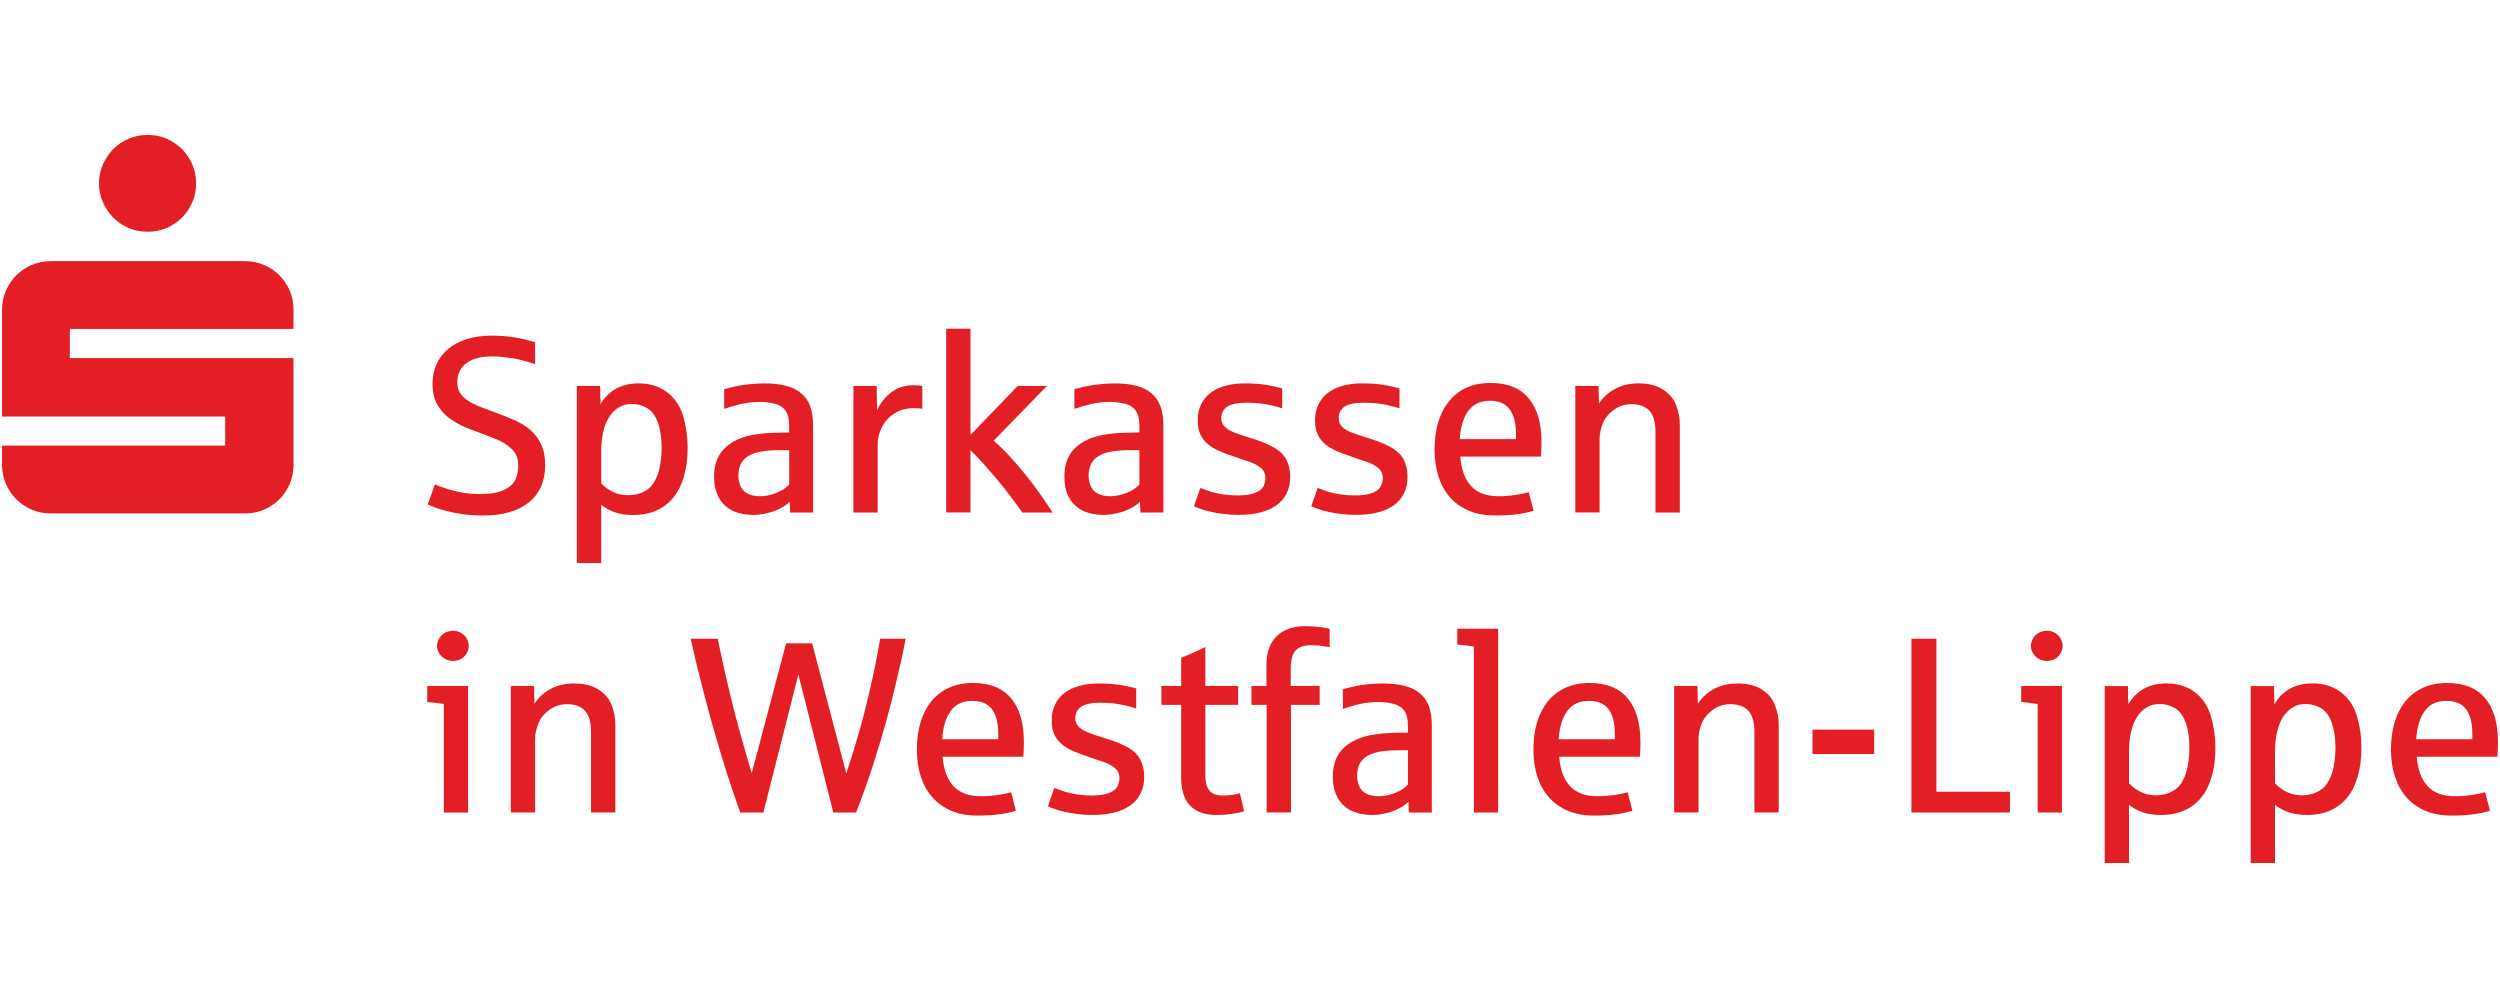 <?xml version="1.0" encoding="UTF-8"?>
<!DOCTYPE svg PUBLIC "-//W3C//DTD SVG 1.1//EN" "http://www.w3.org/Graphics/SVG/1.1/DTD/svg11.dtd">
<!-- Creator: CorelDRAW SE (OEM-Version) -->
<svg xmlns="http://www.w3.org/2000/svg" xml:space="preserve" width="243px" height="97px" version="1.1" style="shape-rendering:geometricPrecision; text-rendering:geometricPrecision; image-rendering:optimizeQuality; fill-rule:evenodd; clip-rule:evenodd"
viewBox="0 0 243 96.73"
 xmlns:xlink="http://www.w3.org/1999/xlink">
 <defs>
  <style type="text/css">
   <![CDATA[
    .fil0 {fill:#E31E24;fill-rule:nonzero}
   ]]>
  </style>
 </defs>
 <g id="Ebene_x0020_1">
  <path class="fil0" d="M0.57 46.89c0.25,0.57 0.58,1.07 1.01,1.5 0.43,0.43 0.94,0.77 1.5,1.01 0.58,0.25 1.18,0.37 1.84,0.37l18.9 0c0.65,0 1.26,-0.12 1.84,-0.37 0.57,-0.24 1.08,-0.58 1.5,-1.01 0.43,-0.43 0.76,-0.93 1.01,-1.5 0.23,-0.57 0.36,-1.18 0.36,-1.83l0 -10.39 -21.74 0 0 -2.83 21.74 0 0 -1.88c0,-0.65 -0.13,-1.27 -0.36,-1.83 -0.25,-0.57 -0.58,-1.07 -1.01,-1.5 -0.42,-0.43 -0.93,-0.77 -1.5,-1.01 -0.58,-0.25 -1.19,-0.37 -1.84,-0.37l-18.9 0c-0.66,0 -1.26,0.12 -1.84,0.37 -0.56,0.24 -1.07,0.58 -1.5,1.01 -0.43,0.43 -0.76,0.93 -1.01,1.5 -0.24,0.56 -0.37,1.18 -0.37,1.83l0 10.39 21.69 0 0 2.83 -21.69 0 0 1.88c0,0.65 0.13,1.26 0.37,1.83zm9.43 -27.38c0.25,0.58 0.59,1.08 1.01,1.51 0.43,0.42 0.93,0.77 1.5,1.01 0.58,0.24 1.19,0.36 1.85,0.36 0.64,0 1.26,-0.12 1.82,-0.36 0.57,-0.24 1.07,-0.59 1.51,-1.01 0.42,-0.43 0.76,-0.93 1.01,-1.51 0.24,-0.56 0.36,-1.17 0.36,-1.82 0,-0.66 -0.12,-1.26 -0.36,-1.83 -0.25,-0.58 -0.59,-1.07 -1.01,-1.51 -0.44,-0.42 -0.94,-0.76 -1.51,-1.01 -0.56,-0.24 -1.18,-0.36 -1.82,-0.36 -0.66,0 -1.27,0.12 -1.85,0.36 -0.57,0.25 -1.07,0.59 -1.5,1.01 -0.42,0.44 -0.76,0.93 -1.01,1.51 -0.25,0.57 -0.38,1.17 -0.38,1.83 0,0.65 0.13,1.26 0.38,1.82z"/>
  <path class="fil0" d="M46.96 49.97c-0.71,0 -1.35,-0.04 -1.93,-0.12 -0.58,-0.08 -1.1,-0.18 -1.56,-0.3 -0.46,-0.11 -0.85,-0.23 -1.17,-0.35 -0.31,-0.13 -0.55,-0.22 -0.72,-0.31l0.69 -1.95c0.23,0.11 0.6,0.26 1.11,0.42 0.51,0.17 1.06,0.3 1.65,0.4 0.58,0.09 1.12,0.13 1.63,0.13 1.02,0 1.83,-0.14 2.4,-0.44 0.58,-0.29 0.94,-0.66 1.09,-1.09 0.16,-0.45 0.23,-0.85 0.23,-1.26 0,-0.66 -0.21,-1.19 -0.65,-1.6 -0.43,-0.41 -0.96,-0.74 -1.57,-0.97 -0.61,-0.25 -1.17,-0.46 -1.67,-0.65 -0.47,-0.16 -0.92,-0.34 -1.34,-0.52 -0.43,-0.18 -0.85,-0.42 -1.28,-0.71 -0.44,-0.29 -0.8,-0.63 -1.09,-1.04 -0.31,-0.39 -0.49,-0.79 -0.59,-1.19 -0.1,-0.4 -0.15,-0.82 -0.15,-1.27 0,-0.7 0.14,-1.35 0.41,-1.93 0.27,-0.58 0.65,-1.06 1.15,-1.47 0.49,-0.4 1.11,-0.71 1.82,-0.94 0.72,-0.21 1.52,-0.32 2.41,-0.32 0.68,0 1.32,0.05 1.9,0.13 0.59,0.08 1.07,0.17 1.46,0.29 0.38,0.1 0.66,0.17 0.82,0.21l0 2.15c-0.4,-0.15 -0.84,-0.29 -1.31,-0.4 -0.46,-0.12 -0.94,-0.2 -1.44,-0.26 -0.49,-0.07 -0.98,-0.1 -1.45,-0.1 -1.06,0 -1.88,0.22 -2.47,0.65 -0.59,0.44 -0.89,1.06 -0.89,1.88 0,0.41 0.09,0.76 0.28,1.04 0.19,0.29 0.45,0.53 0.79,0.76 0.34,0.21 0.74,0.42 1.21,0.59 0.46,0.18 0.98,0.37 1.54,0.58 0.62,0.23 1.21,0.46 1.79,0.72 0.56,0.25 1.06,0.56 1.5,0.94 0.43,0.37 0.77,0.84 1.04,1.38 0.26,0.55 0.39,1.23 0.39,2.03 0,0.78 -0.14,1.48 -0.41,2.1 -0.28,0.6 -0.67,1.12 -1.19,1.53 -0.52,0.41 -1.15,0.73 -1.9,0.94 -0.74,0.22 -1.58,0.32 -2.53,0.32z"/>
  <path class="fil0" d="M56.07 54.59l0 -17.21 2.26 0 0.04 1.79c0.21,-0.4 0.52,-0.78 0.91,-1.11 0.38,-0.33 0.82,-0.56 1.29,-0.71 0.48,-0.15 0.98,-0.22 1.48,-0.22 1.14,0 2.09,0.3 2.84,0.9 0.76,0.6 1.26,1.38 1.54,2.36 0.27,0.98 0.41,1.97 0.41,2.97 0,1.04 -0.12,1.97 -0.35,2.78 -0.23,0.81 -0.57,1.5 -1.02,2.06 -0.44,0.55 -1,0.98 -1.66,1.28 -0.65,0.29 -1.41,0.44 -2.26,0.44 -0.7,0 -1.31,-0.09 -1.81,-0.27 -0.51,-0.18 -0.94,-0.42 -1.3,-0.72l0 5.66 -2.37 0zm4.98 -6.59c0.58,0 1.08,-0.11 1.51,-0.33 0.42,-0.22 0.75,-0.5 0.95,-0.83 0.21,-0.33 0.36,-0.66 0.47,-0.99 0.11,-0.35 0.19,-0.74 0.24,-1.15 0.06,-0.41 0.09,-0.84 0.09,-1.29 0,-0.97 -0.12,-1.8 -0.36,-2.46 -0.24,-0.67 -0.58,-1.15 -1.05,-1.42 -0.46,-0.27 -0.95,-0.4 -1.49,-0.4 -0.47,0 -0.89,0.11 -1.26,0.33 -0.38,0.23 -0.69,0.54 -0.95,0.95 -0.25,0.4 -0.45,0.88 -0.57,1.45 -0.13,0.55 -0.19,1.17 -0.19,1.83l0 3.16c0.35,0.36 0.74,0.64 1.17,0.84 0.42,0.21 0.91,0.31 1.44,0.31z"/>
  <path class="fil0" d="M73.21 49.91c-0.52,0 -1.01,-0.06 -1.47,-0.2 -0.46,-0.13 -0.86,-0.35 -1.21,-0.65 -0.34,-0.29 -0.62,-0.68 -0.81,-1.15 -0.21,-0.47 -0.31,-1.04 -0.31,-1.71 0,-0.94 0.21,-1.7 0.64,-2.31 0.43,-0.6 1.05,-1.07 1.89,-1.41 0.47,-0.18 0.99,-0.32 1.57,-0.4 0.58,-0.09 1.23,-0.14 1.96,-0.15 0.02,0 0.1,0 0.22,-0.01 0.13,0 0.26,-0.01 0.39,-0.01 0.13,0 0.26,0 0.38,0 0.13,-0.01 0.21,-0.01 0.25,-0.01l0 -0.66c0,-0.62 -0.12,-1.1 -0.34,-1.43 -0.23,-0.34 -0.57,-0.57 -1.04,-0.69 -0.46,-0.12 -0.96,-0.19 -1.49,-0.19 -0.67,0 -1.28,0.08 -1.84,0.21 -0.57,0.13 -1.1,0.29 -1.61,0.47l0 -1.92c0.66,-0.17 1.14,-0.29 1.44,-0.34 0.3,-0.06 0.68,-0.11 1.15,-0.15 0.47,-0.04 0.91,-0.07 1.32,-0.07 0.81,0 1.52,0.08 2.12,0.24 0.59,0.15 1.09,0.4 1.47,0.74 0.39,0.32 0.68,0.75 0.87,1.26 0.18,0.52 0.27,1.13 0.27,1.84l0 8.47 -2.23 0 -0.04 -1.05c-0.24,0.24 -0.54,0.46 -0.91,0.64 -0.37,0.2 -0.79,0.36 -1.28,0.47 -0.49,0.12 -0.94,0.17 -1.36,0.17zm0.65 -1.81c0.42,0 0.85,-0.07 1.26,-0.21 0.43,-0.13 0.76,-0.29 1.01,-0.45 0.24,-0.17 0.44,-0.33 0.58,-0.48l0 -3.34 -0.88 0c-0.69,0 -1.29,0.04 -1.79,0.13 -0.51,0.08 -0.93,0.22 -1.27,0.42 -0.33,0.19 -0.58,0.46 -0.75,0.77 -0.16,0.32 -0.25,0.7 -0.25,1.16 0,0.41 0.09,0.77 0.25,1.11 0.17,0.32 0.42,0.55 0.74,0.68 0.34,0.14 0.7,0.21 1.1,0.21z"/>
  <path class="fil0" d="M82.95 49.68l0 -12.3 2.26 0 0.04 2.33c0.28,-0.56 0.61,-1.03 1.02,-1.4 0.39,-0.37 0.79,-0.64 1.23,-0.79 0.42,-0.13 0.83,-0.21 1.23,-0.21 0.41,0 0.71,0.03 0.92,0.07l0 2.23c-0.19,-0.05 -0.47,-0.07 -0.83,-0.07 -0.6,0 -1.12,0.11 -1.55,0.32 -0.43,0.23 -0.8,0.5 -1.09,0.84 -0.29,0.34 -0.51,0.72 -0.65,1.13 -0.15,0.42 -0.22,0.81 -0.22,1.18l0 6.67 -2.36 0z"/>
  <path class="fil0" d="M91.97 49.68l0 -17.86 2.36 0 0 10.32 4.59 -4.76 2.84 0 -5.18 5.32c0.51,0.44 1.03,0.94 1.53,1.49 0.52,0.56 1.02,1.13 1.51,1.74 0.48,0.6 0.96,1.22 1.41,1.86 0.45,0.64 0.88,1.27 1.29,1.89l-2.95 0c-0.51,-0.72 -1.06,-1.46 -1.67,-2.25 -0.62,-0.78 -1.21,-1.49 -1.79,-2.13 -0.57,-0.65 -1.09,-1.2 -1.58,-1.68l0 6.06 -2.36 0z"/>
  <path class="fil0" d="M107.25 49.91c-0.51,0 -1,-0.06 -1.46,-0.2 -0.47,-0.13 -0.87,-0.35 -1.21,-0.65 -0.35,-0.29 -0.62,-0.68 -0.82,-1.15 -0.2,-0.47 -0.3,-1.04 -0.3,-1.71 0,-0.94 0.21,-1.7 0.63,-2.31 0.43,-0.6 1.06,-1.07 1.89,-1.41 0.47,-0.18 1,-0.32 1.58,-0.4 0.58,-0.09 1.22,-0.14 1.95,-0.15 0.03,0 0.11,0 0.23,-0.01 0.12,0 0.24,-0.01 0.38,-0.01 0.14,0 0.27,0 0.39,0 0.12,-0.01 0.2,-0.01 0.24,-0.01l0 -0.66c0,-0.62 -0.11,-1.1 -0.34,-1.43 -0.22,-0.34 -0.56,-0.57 -1.03,-0.69 -0.47,-0.12 -0.97,-0.19 -1.5,-0.19 -0.66,0 -1.27,0.08 -1.84,0.21 -0.56,0.13 -1.09,0.29 -1.61,0.47l0 -1.92c0.66,-0.17 1.15,-0.29 1.45,-0.34 0.29,-0.06 0.68,-0.11 1.14,-0.15 0.47,-0.04 0.91,-0.07 1.32,-0.07 0.82,0 1.52,0.08 2.12,0.24 0.6,0.15 1.09,0.4 1.48,0.74 0.38,0.32 0.67,0.75 0.86,1.26 0.19,0.52 0.28,1.13 0.28,1.84l0 8.47 -2.23 0 -0.05 -1.05c-0.23,0.24 -0.54,0.46 -0.9,0.64 -0.37,0.2 -0.8,0.36 -1.29,0.47 -0.48,0.12 -0.94,0.17 -1.36,0.17zm0.66 -1.81c0.41,0 0.83,-0.07 1.26,-0.21 0.42,-0.13 0.76,-0.29 1,-0.45 0.25,-0.17 0.44,-0.33 0.58,-0.48l0 -3.34 -0.88 0c-0.69,0 -1.28,0.04 -1.78,0.13 -0.51,0.08 -0.93,0.22 -1.27,0.42 -0.34,0.19 -0.59,0.46 -0.75,0.77 -0.17,0.32 -0.26,0.7 -0.26,1.16 0,0.41 0.09,0.77 0.26,1.11 0.16,0.32 0.41,0.55 0.74,0.68 0.34,0.14 0.7,0.21 1.1,0.21z"/>
  <path class="fil0" d="M120.43 49.91c-0.56,0 -1.07,-0.03 -1.53,-0.09 -0.46,-0.05 -0.88,-0.13 -1.25,-0.22 -0.37,-0.08 -0.68,-0.17 -0.95,-0.27 -0.27,-0.1 -0.49,-0.18 -0.65,-0.26l0.63 -1.78c0.41,0.17 0.78,0.3 1.11,0.4 0.34,0.09 0.72,0.18 1.15,0.24 0.45,0.06 0.89,0.09 1.33,0.09 0.71,0 1.29,-0.07 1.7,-0.24 0.43,-0.16 0.71,-0.38 0.84,-0.64 0.13,-0.27 0.19,-0.54 0.19,-0.8 0,-0.43 -0.16,-0.77 -0.49,-1.03 -0.33,-0.25 -0.74,-0.46 -1.24,-0.62 -0.5,-0.15 -0.96,-0.31 -1.38,-0.47 -0.5,-0.16 -0.95,-0.33 -1.38,-0.52 -0.42,-0.18 -0.79,-0.4 -1.1,-0.66 -0.31,-0.26 -0.56,-0.57 -0.73,-0.95 -0.18,-0.37 -0.26,-0.83 -0.26,-1.36 0,-0.58 0.1,-1.09 0.32,-1.54 0.22,-0.45 0.53,-0.83 0.92,-1.13 0.39,-0.31 0.88,-0.54 1.44,-0.69 0.56,-0.16 1.18,-0.24 1.86,-0.24 0.81,0 1.51,0.05 2.1,0.14 0.6,0.1 1.11,0.22 1.57,0.35l0 1.94c-0.51,-0.17 -1.06,-0.31 -1.63,-0.41 -0.58,-0.09 -1.21,-0.14 -1.89,-0.14 -0.82,0 -1.42,0.13 -1.81,0.37 -0.39,0.26 -0.59,0.64 -0.59,1.15 0,0.27 0.08,0.49 0.22,0.67 0.13,0.19 0.33,0.34 0.58,0.49 0.25,0.14 0.56,0.27 0.93,0.39 0.37,0.13 0.79,0.26 1.25,0.4 0.94,0.3 1.69,0.61 2.23,0.93 0.54,0.33 0.92,0.73 1.15,1.21 0.22,0.48 0.34,1.01 0.34,1.58 0,0.62 -0.12,1.17 -0.35,1.63 -0.24,0.47 -0.58,0.86 -1.02,1.17 -0.43,0.31 -0.96,0.54 -1.57,0.68 -0.61,0.16 -1.29,0.23 -2.04,0.23z"/>
  <path class="fil0" d="M131.83 49.91c-0.56,0 -1.07,-0.03 -1.52,-0.09 -0.47,-0.05 -0.89,-0.13 -1.25,-0.22 -0.37,-0.08 -0.69,-0.17 -0.95,-0.27 -0.27,-0.1 -0.49,-0.18 -0.66,-0.26l0.63 -1.78c0.41,0.17 0.78,0.3 1.11,0.4 0.34,0.09 0.72,0.18 1.16,0.24 0.44,0.06 0.88,0.09 1.32,0.09 0.72,0 1.29,-0.07 1.71,-0.24 0.42,-0.16 0.7,-0.38 0.83,-0.64 0.13,-0.27 0.2,-0.54 0.2,-0.8 0,-0.43 -0.17,-0.77 -0.5,-1.03 -0.33,-0.25 -0.74,-0.46 -1.24,-0.62 -0.5,-0.15 -0.96,-0.31 -1.37,-0.47 -0.5,-0.16 -0.96,-0.33 -1.39,-0.52 -0.42,-0.18 -0.79,-0.4 -1.1,-0.66 -0.31,-0.26 -0.56,-0.57 -0.73,-0.95 -0.18,-0.37 -0.26,-0.83 -0.26,-1.36 0,-0.58 0.11,-1.09 0.33,-1.54 0.21,-0.45 0.52,-0.83 0.91,-1.13 0.4,-0.31 0.88,-0.54 1.44,-0.69 0.56,-0.16 1.18,-0.24 1.86,-0.24 0.81,0 1.52,0.05 2.1,0.14 0.6,0.1 1.12,0.22 1.57,0.35l0 1.94c-0.51,-0.17 -1.06,-0.31 -1.63,-0.41 -0.57,-0.09 -1.2,-0.14 -1.89,-0.14 -0.82,0 -1.42,0.13 -1.81,0.37 -0.38,0.26 -0.58,0.64 -0.58,1.15 0,0.27 0.07,0.49 0.21,0.67 0.13,0.19 0.33,0.34 0.58,0.49 0.26,0.14 0.57,0.27 0.94,0.39 0.36,0.13 0.78,0.26 1.24,0.4 0.95,0.3 1.69,0.61 2.23,0.93 0.54,0.33 0.93,0.73 1.16,1.21 0.22,0.48 0.33,1.01 0.33,1.58 0,0.62 -0.11,1.17 -0.35,1.63 -0.24,0.47 -0.57,0.86 -1.01,1.17 -0.44,0.31 -0.96,0.54 -1.57,0.68 -0.62,0.16 -1.3,0.23 -2.05,0.23z"/>
  <path class="fil0" d="M145.31 49.97c-0.93,0 -1.77,-0.14 -2.49,-0.45 -0.73,-0.3 -1.35,-0.73 -1.85,-1.28 -0.5,-0.57 -0.88,-1.24 -1.14,-2.03 -0.26,-0.79 -0.39,-1.68 -0.39,-2.66 0,-0.96 0.11,-1.83 0.35,-2.63 0.24,-0.79 0.59,-1.48 1.05,-2.04 0.45,-0.58 1.02,-1.02 1.7,-1.33 0.68,-0.31 1.46,-0.46 2.34,-0.46 1.64,0 2.88,0.49 3.7,1.48 0.84,0.99 1.25,2.4 1.25,4.24 0,0.55 -0.01,1.03 -0.05,1.44l-7.84 0c0.1,1.25 0.44,2.2 1.05,2.86 0.59,0.65 1.49,0.99 2.66,0.99 0.55,0 1.08,-0.04 1.59,-0.12 0.52,-0.07 0.97,-0.16 1.36,-0.27l0.46 1.8c-0.52,0.16 -1.07,0.27 -1.66,0.35 -0.61,0.07 -1.3,0.11 -2.09,0.11zm-3.42 -7.42l5.46 0 0 -0.56c0,-1 -0.21,-1.79 -0.61,-2.34 -0.41,-0.56 -1.05,-0.83 -1.92,-0.83 -0.92,0 -1.61,0.33 -2.1,0.98 -0.48,0.66 -0.76,1.57 -0.83,2.75z"/>
  <path class="fil0" d="M153.12 49.68l0 -12.3 2.26 0 0.04 1.72c0.37,-0.58 0.88,-1.06 1.54,-1.42 0.65,-0.37 1.43,-0.55 2.33,-0.55 0.96,0 1.76,0.21 2.37,0.61 0.62,0.4 1.04,0.91 1.27,1.54 0.24,0.62 0.35,1.24 0.35,1.86l0 8.54 -2.37 0 0 -7.86c0,-0.92 -0.19,-1.6 -0.58,-2.03 -0.39,-0.42 -0.98,-0.64 -1.76,-0.64 -0.64,0 -1.21,0.19 -1.73,0.57 -0.51,0.38 -0.87,0.82 -1.06,1.34 -0.2,0.51 -0.3,1.01 -0.3,1.47l0 7.15 -2.36 0z"/>
  <path class="fil0" d="M43.14 78.84l0 -10.55c-0.73,-0.1 -1.26,-0.17 -1.61,-0.19l0 -1.56 3.97 0 0 12.3 -2.36 0zm0.9 -14.73c-0.22,0 -0.41,-0.04 -0.6,-0.11 -0.19,-0.08 -0.35,-0.18 -0.49,-0.31 -0.15,-0.14 -0.26,-0.3 -0.35,-0.47 -0.08,-0.17 -0.12,-0.36 -0.12,-0.56 0,-0.31 0.09,-0.57 0.26,-0.82 0.17,-0.24 0.37,-0.41 0.61,-0.52 0.24,-0.09 0.46,-0.15 0.69,-0.15 0.3,0 0.57,0.08 0.81,0.24 0.24,0.14 0.42,0.34 0.54,0.58 0.12,0.23 0.17,0.46 0.17,0.67 0,0.29 -0.08,0.57 -0.27,0.82 -0.2,0.26 -0.4,0.43 -0.62,0.51 -0.22,0.08 -0.43,0.12 -0.63,0.12z"/>
  <path class="fil0" d="M49.65 78.84l0 -12.3 2.26 0 0.04 1.73c0.38,-0.59 0.88,-1.06 1.54,-1.42 0.65,-0.37 1.43,-0.55 2.33,-0.55 0.97,0 1.76,0.2 2.37,0.6 0.63,0.4 1.04,0.92 1.28,1.54 0.23,0.62 0.34,1.25 0.34,1.87l0 8.53 -2.36 0 0 -7.85c0,-0.93 -0.2,-1.61 -0.58,-2.03 -0.39,-0.43 -0.98,-0.65 -1.77,-0.65 -0.64,0 -1.21,0.2 -1.73,0.57 -0.5,0.38 -0.86,0.83 -1.06,1.35 -0.19,0.51 -0.3,1 -0.3,1.47l0 7.14 -2.36 0z"/>
  <path class="fil0" d="M71.96 78.84c-0.29,-0.76 -0.57,-1.58 -0.86,-2.46 -0.3,-0.88 -0.59,-1.8 -0.88,-2.76 -0.3,-0.96 -0.58,-1.94 -0.87,-2.94 -0.28,-1.01 -0.56,-2.01 -0.82,-3.01 -0.26,-0.99 -0.51,-1.98 -0.75,-2.94 -0.24,-0.98 -0.45,-1.9 -0.64,-2.78l2.63 0c0.29,1.47 0.69,3.3 1.22,5.49 0.52,2.2 1.22,4.72 2.08,7.58l3.34 -12.62 2.53 0 3.32 12.65c0.93,-2.82 1.65,-5.33 2.15,-7.52 0.52,-2.18 0.89,-4.04 1.14,-5.58l2.48 0c-0.25,1.32 -0.58,2.82 -0.99,4.52 -0.4,1.69 -0.86,3.41 -1.37,5.14 -0.52,1.73 -0.98,3.19 -1.39,4.35 -0.41,1.17 -0.77,2.13 -1.07,2.88l-2.21 0 -3.4 -13.41 -3.4 13.41 -2.24 0z"/>
  <path class="fil0" d="M94.99 79.14c-0.93,0 -1.76,-0.15 -2.49,-0.45 -0.73,-0.31 -1.34,-0.73 -1.84,-1.29 -0.51,-0.56 -0.88,-1.23 -1.15,-2.03 -0.26,-0.78 -0.39,-1.67 -0.39,-2.66 0,-0.95 0.12,-1.83 0.35,-2.62 0.24,-0.79 0.59,-1.48 1.05,-2.05 0.46,-0.57 1.03,-1.01 1.71,-1.32 0.68,-0.31 1.46,-0.47 2.34,-0.47 1.64,0 2.87,0.49 3.7,1.48 0.83,0.99 1.25,2.41 1.25,4.25 0,0.55 -0.02,1.03 -0.05,1.44l-7.85 0c0.1,1.24 0.45,2.19 1.05,2.85 0.6,0.66 1.49,0.99 2.67,0.99 0.55,0 1.08,-0.04 1.59,-0.11 0.51,-0.08 0.96,-0.16 1.36,-0.28l0.45 1.8c-0.51,0.16 -1.06,0.28 -1.66,0.35 -0.6,0.08 -1.29,0.12 -2.09,0.12zm-3.41 -7.42l5.45 0 0 -0.56c0,-1.01 -0.2,-1.79 -0.6,-2.35 -0.41,-0.55 -1.05,-0.82 -1.93,-0.82 -0.91,0 -1.61,0.32 -2.09,0.98 -0.48,0.65 -0.76,1.57 -0.83,2.75z"/>
  <path class="fil0" d="M106.23 79.08c-0.55,0 -1.06,-0.03 -1.52,-0.09 -0.46,-0.06 -0.88,-0.14 -1.25,-0.22 -0.37,-0.09 -0.69,-0.17 -0.95,-0.27 -0.27,-0.1 -0.49,-0.18 -0.65,-0.27l0.62 -1.78c0.42,0.17 0.78,0.3 1.12,0.4 0.33,0.1 0.72,0.18 1.15,0.25 0.44,0.05 0.89,0.09 1.33,0.09 0.71,0 1.28,-0.08 1.7,-0.24 0.42,-0.16 0.7,-0.38 0.84,-0.65 0.12,-0.27 0.19,-0.54 0.19,-0.8 0,-0.42 -0.16,-0.77 -0.49,-1.02 -0.34,-0.25 -0.74,-0.47 -1.24,-0.62 -0.5,-0.16 -0.96,-0.31 -1.38,-0.47 -0.5,-0.16 -0.96,-0.34 -1.38,-0.52 -0.43,-0.18 -0.8,-0.4 -1.11,-0.67 -0.31,-0.26 -0.55,-0.57 -0.73,-0.94 -0.17,-0.37 -0.25,-0.83 -0.25,-1.37 0,-0.57 0.1,-1.09 0.32,-1.54 0.21,-0.45 0.52,-0.82 0.92,-1.13 0.39,-0.3 0.87,-0.53 1.44,-0.68 0.56,-0.16 1.18,-0.24 1.85,-0.24 0.82,0 1.52,0.05 2.11,0.14 0.6,0.1 1.11,0.21 1.57,0.34l0 1.95c-0.52,-0.17 -1.07,-0.31 -1.64,-0.41 -0.57,-0.1 -1.2,-0.15 -1.89,-0.15 -0.82,0 -1.41,0.13 -1.81,0.38 -0.38,0.25 -0.58,0.64 -0.58,1.15 0,0.26 0.08,0.48 0.22,0.67 0.13,0.18 0.32,0.34 0.58,0.48 0.25,0.14 0.56,0.28 0.93,0.4 0.37,0.12 0.79,0.26 1.24,0.4 0.95,0.29 1.7,0.6 2.24,0.92 0.54,0.33 0.92,0.73 1.15,1.21 0.22,0.49 0.34,1.01 0.34,1.58 0,0.62 -0.12,1.17 -0.36,1.64 -0.23,0.47 -0.57,0.86 -1.01,1.16 -0.44,0.31 -0.96,0.54 -1.57,0.69 -0.61,0.15 -1.29,0.23 -2.05,0.23z"/>
  <path class="fil0" d="M118.26 79.08c-0.61,0 -1.14,-0.09 -1.57,-0.25 -0.44,-0.17 -0.8,-0.41 -1.07,-0.72 -0.28,-0.31 -0.48,-0.69 -0.61,-1.14 -0.13,-0.45 -0.2,-0.97 -0.2,-1.53l0 -7.06 -1.92 0 0 -1.84 1.92 0 0 -2.75c0.61,-0.21 1.39,-0.56 2.35,-1.04l0 3.79 3.19 0 0 1.84 -3.19 0 0 6.79c0,0.72 0.13,1.23 0.4,1.54 0.26,0.32 0.71,0.48 1.36,0.48 0.32,0 0.63,-0.03 0.92,-0.07 0.3,-0.05 0.52,-0.1 0.68,-0.15l0.41 1.75c-0.37,0.11 -0.79,0.2 -1.25,0.26 -0.46,0.07 -0.93,0.1 -1.42,0.1z"/>
  <path class="fil0" d="M123.12 78.84l0 -10.46 -1.48 0 0 -1.84 1.46 0 0 -2.03c0,-0.63 0.09,-1.17 0.26,-1.65 0.17,-0.47 0.42,-0.87 0.75,-1.18 0.33,-0.32 0.73,-0.55 1.19,-0.71 0.46,-0.16 0.98,-0.24 1.56,-0.24 0.55,0 1.03,0.03 1.46,0.09 0.41,0.06 0.72,0.11 0.92,0.16l0 1.79c-0.66,-0.12 -1.25,-0.19 -1.8,-0.19 -0.71,0 -1.22,0.18 -1.52,0.53 -0.31,0.35 -0.46,0.94 -0.46,1.75l0 1.68 2.81 0 0 1.84 -2.79 0 0 10.46 -2.36 0z"/>
  <path class="fil0" d="M133.35 79.08c-0.52,0 -1.01,-0.07 -1.46,-0.21 -0.47,-0.13 -0.87,-0.34 -1.21,-0.64 -0.35,-0.3 -0.63,-0.68 -0.82,-1.15 -0.21,-0.47 -0.31,-1.05 -0.31,-1.72 0,-0.93 0.22,-1.7 0.64,-2.31 0.43,-0.6 1.06,-1.07 1.89,-1.4 0.47,-0.18 0.99,-0.32 1.57,-0.4 0.58,-0.09 1.24,-0.14 1.96,-0.16 0.02,0 0.1,0 0.23,-0.01 0.12,0 0.24,0 0.38,0 0.13,0 0.26,0 0.38,0 0.13,-0.01 0.21,-0.01 0.25,-0.01l0 -0.67c0,-0.62 -0.11,-1.09 -0.34,-1.43 -0.22,-0.33 -0.57,-0.56 -1.03,-0.68 -0.47,-0.13 -0.97,-0.19 -1.5,-0.19 -0.66,0 -1.28,0.07 -1.84,0.2 -0.57,0.13 -1.1,0.3 -1.61,0.48l0 -1.93c0.66,-0.17 1.14,-0.28 1.45,-0.34 0.29,-0.06 0.67,-0.11 1.14,-0.15 0.47,-0.04 0.91,-0.06 1.32,-0.06 0.82,0 1.52,0.08 2.12,0.24 0.59,0.15 1.08,0.4 1.48,0.73 0.38,0.33 0.67,0.75 0.86,1.27 0.18,0.51 0.27,1.13 0.27,1.84l0 8.46 -2.23 0 -0.04 -1.05c-0.24,0.24 -0.54,0.46 -0.91,0.65 -0.37,0.2 -0.8,0.35 -1.28,0.47 -0.48,0.11 -0.94,0.17 -1.36,0.17zm0.66 -1.82c0.41,0 0.84,-0.07 1.25,-0.2 0.43,-0.13 0.76,-0.29 1.01,-0.45 0.25,-0.18 0.43,-0.34 0.58,-0.49l0 -3.33 -0.87 0c-0.7,0 -1.3,0.04 -1.8,0.12 -0.5,0.09 -0.93,0.23 -1.26,0.42 -0.34,0.2 -0.59,0.46 -0.76,0.77 -0.16,0.32 -0.25,0.71 -0.25,1.17 0,0.4 0.09,0.76 0.25,1.1 0.17,0.33 0.42,0.56 0.75,0.69 0.33,0.13 0.69,0.2 1.1,0.2z"/>
  <path class="fil0" d="M143.26 78.84l0 -16.14c-0.24,-0.04 -0.77,-0.1 -1.61,-0.19l0 -1.53 3.97 0 0 17.86 -2.36 0z"/>
  <path class="fil0" d="M154.92 79.14c-0.93,0 -1.76,-0.15 -2.49,-0.45 -0.73,-0.31 -1.34,-0.73 -1.84,-1.29 -0.51,-0.56 -0.89,-1.23 -1.15,-2.03 -0.26,-0.78 -0.39,-1.67 -0.39,-2.66 0,-0.95 0.11,-1.83 0.35,-2.62 0.24,-0.79 0.59,-1.48 1.05,-2.05 0.46,-0.57 1.03,-1.01 1.71,-1.32 0.68,-0.31 1.45,-0.47 2.34,-0.47 1.63,0 2.87,0.49 3.7,1.48 0.83,0.99 1.25,2.41 1.25,4.25 0,0.55 -0.02,1.03 -0.05,1.44l-7.85 0c0.1,1.24 0.45,2.19 1.05,2.85 0.6,0.66 1.49,0.99 2.67,0.99 0.54,0 1.08,-0.04 1.58,-0.11 0.52,-0.08 0.97,-0.16 1.36,-0.28l0.46 1.8c-0.52,0.16 -1.06,0.28 -1.66,0.35 -0.61,0.08 -1.29,0.12 -2.09,0.12zm-3.42 -7.42l5.46 0 0 -0.56c0,-1.01 -0.2,-1.79 -0.6,-2.35 -0.41,-0.55 -1.05,-0.82 -1.93,-0.82 -0.91,0 -1.61,0.32 -2.09,0.98 -0.48,0.65 -0.76,1.57 -0.84,2.75z"/>
  <path class="fil0" d="M162.73 78.84l0 -12.3 2.26 0 0.04 1.73c0.38,-0.59 0.88,-1.06 1.54,-1.42 0.65,-0.37 1.43,-0.55 2.33,-0.55 0.97,0 1.76,0.2 2.37,0.6 0.63,0.4 1.04,0.92 1.27,1.54 0.24,0.62 0.35,1.25 0.35,1.87l0 8.53 -2.36 0 0 -7.85c0,-0.93 -0.2,-1.61 -0.58,-2.03 -0.39,-0.43 -0.98,-0.65 -1.77,-0.65 -0.64,0 -1.21,0.2 -1.72,0.57 -0.51,0.38 -0.87,0.83 -1.07,1.35 -0.2,0.51 -0.29,1 -0.29,1.47l0 7.14 -2.37 0z"/>
  <polygon class="fil0" points="176.17,73.16 182.17,73.16 182.17,70.79 176.17,70.79 "/>
  <polygon class="fil0" points="185.79,78.84 185.79,61.95 188.22,61.95 188.22,76.82 195.37,76.82 195.37,78.84 "/>
  <path class="fil0" d="M198.06 78.84l0 -10.55c-0.73,-0.1 -1.26,-0.17 -1.6,-0.19l0 -1.56 3.96 0 0 12.3 -2.36 0zm0.9 -14.73c-0.21,0 -0.41,-0.04 -0.6,-0.11 -0.19,-0.08 -0.35,-0.18 -0.49,-0.31 -0.15,-0.14 -0.25,-0.3 -0.34,-0.47 -0.08,-0.17 -0.13,-0.36 -0.13,-0.56 0,-0.31 0.1,-0.57 0.26,-0.82 0.17,-0.24 0.38,-0.41 0.61,-0.52 0.24,-0.09 0.47,-0.15 0.69,-0.15 0.3,0 0.57,0.08 0.82,0.24 0.24,0.14 0.41,0.34 0.54,0.58 0.11,0.23 0.17,0.46 0.17,0.67 0,0.29 -0.09,0.57 -0.28,0.82 -0.19,0.26 -0.4,0.43 -0.61,0.51 -0.22,0.08 -0.44,0.12 -0.64,0.12z"/>
  <path class="fil0" d="M204.58 83.75l0 -17.2 2.25 0 0.04 1.79c0.22,-0.41 0.52,-0.79 0.91,-1.11 0.38,-0.33 0.82,-0.57 1.29,-0.72 0.49,-0.14 0.98,-0.22 1.49,-0.22 1.13,0 2.08,0.31 2.84,0.9 0.75,0.6 1.25,1.39 1.52,2.37 0.28,0.97 0.42,1.96 0.42,2.97 0,1.04 -0.12,1.96 -0.35,2.77 -0.23,0.82 -0.56,1.51 -1.01,2.06 -0.45,0.56 -1,0.99 -1.67,1.28 -0.65,0.29 -1.41,0.44 -2.26,0.44 -0.7,0 -1.3,-0.09 -1.81,-0.27 -0.51,-0.18 -0.94,-0.42 -1.3,-0.72l0 5.66 -2.36 0zm4.98 -6.58c0.57,0 1.07,-0.12 1.5,-0.34 0.43,-0.22 0.75,-0.5 0.95,-0.83 0.21,-0.33 0.36,-0.66 0.47,-0.98 0.11,-0.36 0.19,-0.74 0.24,-1.15 0.06,-0.41 0.09,-0.84 0.09,-1.29 0,-0.98 -0.12,-1.8 -0.36,-2.47 -0.23,-0.67 -0.59,-1.14 -1.04,-1.41 -0.46,-0.27 -0.96,-0.41 -1.49,-0.41 -0.48,0 -0.9,0.11 -1.27,0.34 -0.38,0.23 -0.69,0.54 -0.94,0.94 -0.26,0.4 -0.45,0.89 -0.57,1.45 -0.14,0.56 -0.2,1.17 -0.2,1.84l0 3.15c0.35,0.36 0.74,0.64 1.17,0.85 0.42,0.2 0.91,0.31 1.45,0.31z"/>
  <path class="fil0" d="M218.77 83.75l0 -17.2 2.26 0 0.04 1.79c0.22,-0.41 0.51,-0.79 0.9,-1.11 0.39,-0.33 0.82,-0.57 1.3,-0.72 0.48,-0.14 0.97,-0.22 1.48,-0.22 1.14,0 2.08,0.31 2.84,0.9 0.75,0.6 1.26,1.39 1.53,2.37 0.28,0.97 0.41,1.96 0.41,2.97 0,1.04 -0.12,1.96 -0.35,2.77 -0.23,0.82 -0.56,1.51 -1.01,2.06 -0.44,0.56 -1,0.99 -1.66,1.28 -0.66,0.29 -1.42,0.44 -2.27,0.44 -0.69,0 -1.3,-0.09 -1.81,-0.27 -0.5,-0.18 -0.94,-0.42 -1.3,-0.72l0 5.66 -2.36 0zm4.98 -6.58c0.57,0 1.07,-0.12 1.51,-0.34 0.42,-0.22 0.74,-0.5 0.94,-0.83 0.22,-0.33 0.36,-0.66 0.47,-0.98 0.12,-0.36 0.2,-0.74 0.25,-1.15 0.05,-0.41 0.09,-0.84 0.09,-1.29 0,-0.98 -0.13,-1.8 -0.36,-2.47 -0.24,-0.67 -0.59,-1.14 -1.05,-1.41 -0.46,-0.27 -0.96,-0.41 -1.49,-0.41 -0.48,0 -0.9,0.11 -1.27,0.34 -0.37,0.23 -0.68,0.54 -0.94,0.94 -0.25,0.4 -0.44,0.89 -0.57,1.45 -0.13,0.56 -0.2,1.17 -0.2,1.84l0 3.15c0.35,0.36 0.75,0.64 1.17,0.85 0.43,0.2 0.91,0.31 1.45,0.31z"/>
  <path class="fil0" d="M238.28 79.14c-0.94,0 -1.77,-0.15 -2.5,-0.45 -0.73,-0.31 -1.34,-0.73 -1.84,-1.29 -0.51,-0.56 -0.88,-1.23 -1.14,-2.03 -0.27,-0.78 -0.4,-1.67 -0.4,-2.66 0,-0.95 0.12,-1.83 0.35,-2.62 0.24,-0.79 0.59,-1.48 1.05,-2.05 0.46,-0.57 1.03,-1.01 1.71,-1.32 0.68,-0.31 1.46,-0.47 2.34,-0.47 1.64,0 2.87,0.49 3.7,1.48 0.83,0.99 1.25,2.41 1.25,4.25 0,0.55 -0.02,1.03 -0.05,1.44l-7.84 0c0.09,1.24 0.44,2.19 1.04,2.85 0.6,0.66 1.49,0.99 2.67,0.99 0.55,0 1.08,-0.04 1.59,-0.11 0.51,-0.08 0.96,-0.16 1.35,-0.28l0.46 1.8c-0.51,0.16 -1.06,0.28 -1.66,0.35 -0.6,0.08 -1.29,0.12 -2.08,0.12zm-3.42 -7.42l5.45 0 0 -0.56c0,-1.01 -0.2,-1.79 -0.6,-2.35 -0.41,-0.55 -1.05,-0.82 -1.92,-0.82 -0.92,0 -1.62,0.32 -2.1,0.98 -0.48,0.65 -0.76,1.57 -0.83,2.75z"/>
 </g>
</svg>
